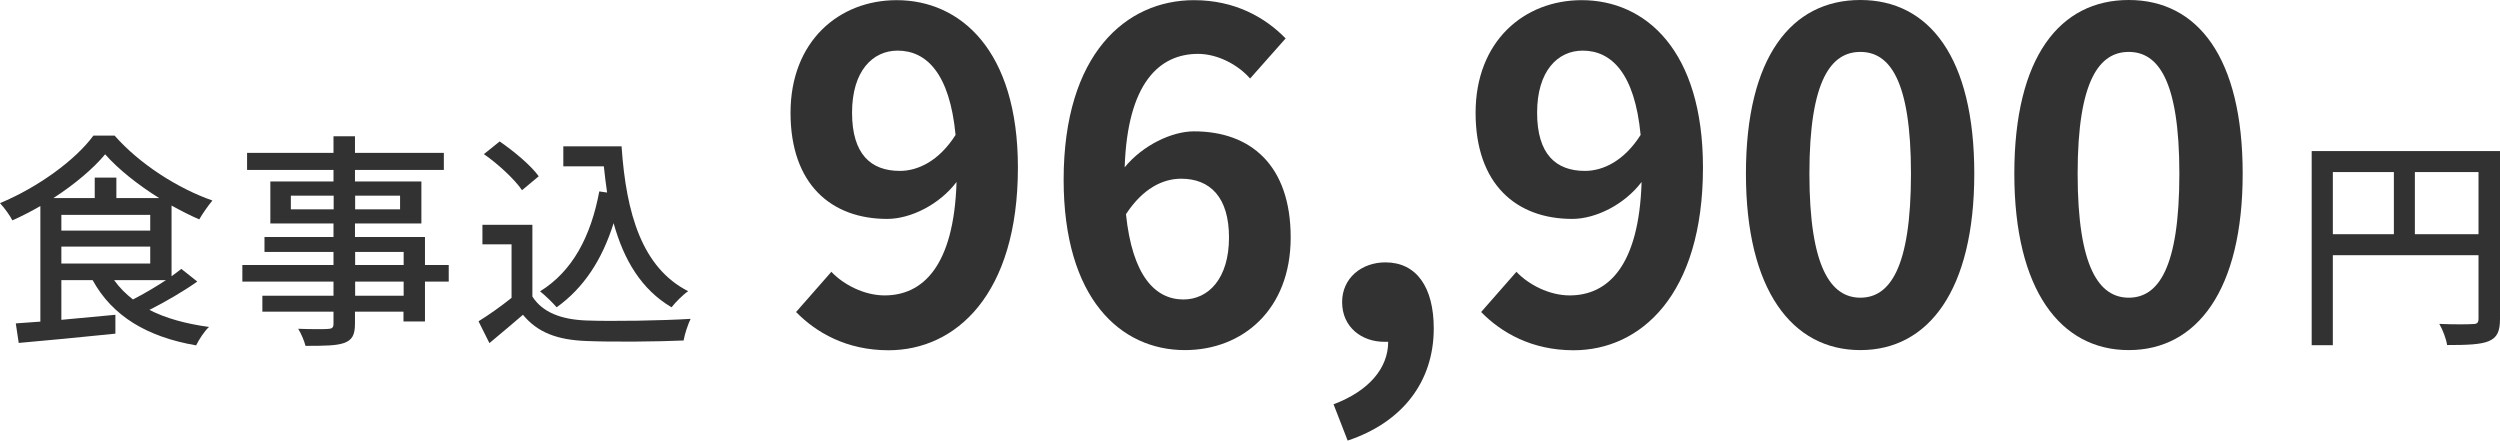 <?xml version="1.0" encoding="UTF-8"?>
<svg id="_レイヤー_2" data-name="レイヤー 2" xmlns="http://www.w3.org/2000/svg" viewBox="0 0 153.6 27.08">
  <defs>
    <style>
      .cls-1 {
        fill: #323232;
      }
    </style>
  </defs>
  <g id="_1" data-name="1">
    <g>
      <path class="cls-1" d="M12.12,17.3c-.88,.62-1.97,1.25-2.94,1.74,1.01,.52,2.24,.85,3.66,1.05-.28,.25-.62,.78-.79,1.13-3.01-.52-5.14-1.79-6.36-4.01h-1.92v2.44c1.05-.1,2.2-.2,3.32-.31v1.16c-2.12,.22-4.36,.43-5.94,.57l-.18-1.2c.45-.03,.95-.07,1.51-.11v-7.1c-.56,.32-1.15,.63-1.72,.88-.14-.29-.49-.77-.76-1.06,2.34-.97,4.64-2.65,5.74-4.15h1.3c1.53,1.74,3.87,3.24,6.01,3.99-.28,.34-.6,.8-.81,1.16-.55-.24-1.12-.53-1.7-.85v4.34c.22-.15,.42-.31,.6-.45l.97,.77Zm-2.34-5.13c-1.3-.81-2.52-1.78-3.32-2.69-.73,.88-1.88,1.85-3.18,2.69h2.54v-1.26h1.33v1.26h2.63Zm-6.01,2h5.46v-.97H3.77v.97Zm0,2.02h5.46v-1.04H3.77v1.04Zm3.24,1.02c.32,.45,.71,.84,1.16,1.19,.66-.34,1.39-.77,2.03-1.19h-3.19Z"/>
      <path class="cls-1" d="M27.57,17.3h-1.46v2.45h-1.32v-.6h-2.98v.73c0,.71-.18,1.01-.66,1.19-.48,.17-1.2,.18-2.38,.18-.07-.29-.27-.77-.45-1.05,.77,.03,1.61,.03,1.83,.01,.25-.01,.34-.08,.34-.32v-.74h-4.37v-.98h4.37v-.87h-5.6v-1.02h5.6v-.8h-4.24v-.92h4.24v-.83h-3.88v-2.58h3.88v-.71h-5.31v-1.05h5.31v-1.02h1.32v1.02h5.46v1.05h-5.46v.71h4.08v2.58h-4.08v.83h4.3v1.72h1.46v1.02Zm-7.07-4.44v-.84h-2.63v.84h2.63Zm1.32-.84v.84h2.76v-.84h-2.76Zm0,4.26h2.98v-.8h-2.98v.8Zm2.98,1.02h-2.98v.87h2.98v-.87Z"/>
      <path class="cls-1" d="M32.71,18.22c.62,.97,1.76,1.41,3.31,1.47,1.55,.06,4.66,.01,6.41-.1-.15,.31-.36,.92-.43,1.33-1.58,.07-4.4,.1-6,.03-1.78-.07-2.98-.53-3.87-1.61-.66,.57-1.33,1.13-2.06,1.74l-.67-1.34c.63-.39,1.37-.91,2.03-1.44v-3.29h-1.79v-1.2h3.07v4.43Zm-.64-6.54c-.45-.66-1.46-1.6-2.34-2.21l.97-.78c.87,.6,1.92,1.47,2.4,2.14l-1.02,.85Zm6.12-2.68c.28,4.13,1.26,7.45,4.09,8.89-.31,.21-.77,.67-1.02,.99-1.85-1.09-2.93-2.9-3.56-5.17-.71,2.27-1.85,3.99-3.5,5.17-.21-.25-.71-.74-1.02-.98,1.99-1.23,3.12-3.36,3.64-6.14l.48,.07c-.08-.52-.14-1.06-.2-1.61h-2.49v-1.23h3.59Z"/>
      <path class="cls-1" d="M51.07,16.69c.76,.81,2.04,1.46,3.28,1.46,2.32,0,4.26-1.76,4.42-6.97-1.06,1.4-2.83,2.27-4.26,2.27-3.44,0-5.94-2.13-5.94-6.52s2.97-6.92,6.52-6.92c3.92,0,7.45,3.08,7.45,10.28,0,7.84-3.84,11.23-7.95,11.23-2.58,0-4.45-1.09-5.68-2.35l2.16-2.46Zm7.64-8.4c-.36-3.78-1.79-5.18-3.56-5.18-1.54,0-2.8,1.26-2.8,3.81s1.15,3.58,2.94,3.58c1.12,0,2.41-.62,3.42-2.21Z"/>
      <path class="cls-1" d="M76.8,4.82c-.73-.84-1.99-1.51-3.19-1.51-2.38,0-4.34,1.79-4.51,6.97,1.12-1.37,2.91-2.21,4.26-2.21,3.47,0,5.94,2.07,5.94,6.52s-2.97,6.92-6.5,6.92c-3.95,0-7.45-3.16-7.45-10.47,0-7.73,3.84-11.03,8.01-11.03,2.52,0,4.37,1.06,5.63,2.35l-2.18,2.46Zm-1.29,9.77c0-2.46-1.15-3.61-2.94-3.61-1.12,0-2.35,.59-3.39,2.18,.39,3.78,1.79,5.24,3.53,5.24,1.54,0,2.8-1.29,2.8-3.81Z"/>
      <path class="cls-1" d="M81.93,24.84c2.16-.81,3.36-2.21,3.36-3.84h-.25c-1.34,0-2.58-.87-2.58-2.44,0-1.48,1.2-2.44,2.66-2.44,1.9,0,2.97,1.51,2.97,4.06,0,3.28-1.93,5.77-5.29,6.89l-.87-2.24Z"/>
      <path class="cls-1" d="M93.16,16.69c.76,.81,2.04,1.46,3.28,1.46,2.32,0,4.26-1.76,4.42-6.97-1.06,1.4-2.83,2.27-4.26,2.27-3.44,0-5.94-2.13-5.94-6.52s2.97-6.92,6.52-6.92c3.92,0,7.45,3.08,7.45,10.28,0,7.84-3.84,11.23-7.95,11.23-2.58,0-4.45-1.09-5.68-2.35l2.16-2.46Zm7.64-8.4c-.36-3.78-1.79-5.18-3.56-5.18-1.54,0-2.8,1.26-2.8,3.81s1.15,3.58,2.94,3.58c1.12,0,2.41-.62,3.42-2.21Z"/>
      <path class="cls-1" d="M107.27,10.67c0-7.17,2.8-10.67,7.03-10.67s7,3.53,7,10.67-2.8,10.84-7,10.84-7.03-3.7-7.03-10.84Zm10.14,0c0-5.8-1.34-7.48-3.11-7.48s-3.13,1.68-3.13,7.48,1.34,7.62,3.13,7.62,3.11-1.79,3.11-7.62Z"/>
      <path class="cls-1" d="M123.76,10.67c0-7.17,2.8-10.67,7.03-10.67s7,3.53,7,10.67-2.8,10.84-7,10.84-7.03-3.7-7.03-10.84Zm10.14,0c0-5.8-1.34-7.48-3.11-7.48s-3.14,1.68-3.14,7.48,1.34,7.62,3.14,7.62,3.11-1.79,3.11-7.62Z"/>
      <path class="cls-1" d="M153.6,19.59c0,.76-.17,1.15-.69,1.37-.5,.21-1.32,.24-2.56,.24-.05-.36-.27-.95-.48-1.3,.9,.04,1.79,.03,2.06,.01,.27,0,.35-.08,.35-.34v-3.89h-8.95v5.53h-1.3V9.28h11.57v10.31Zm-10.27-5.2h3.75v-3.82h-3.75v3.82Zm8.95,0v-3.82h-3.91v3.82h3.91Z"/>
    </g>
  </g>
</svg>